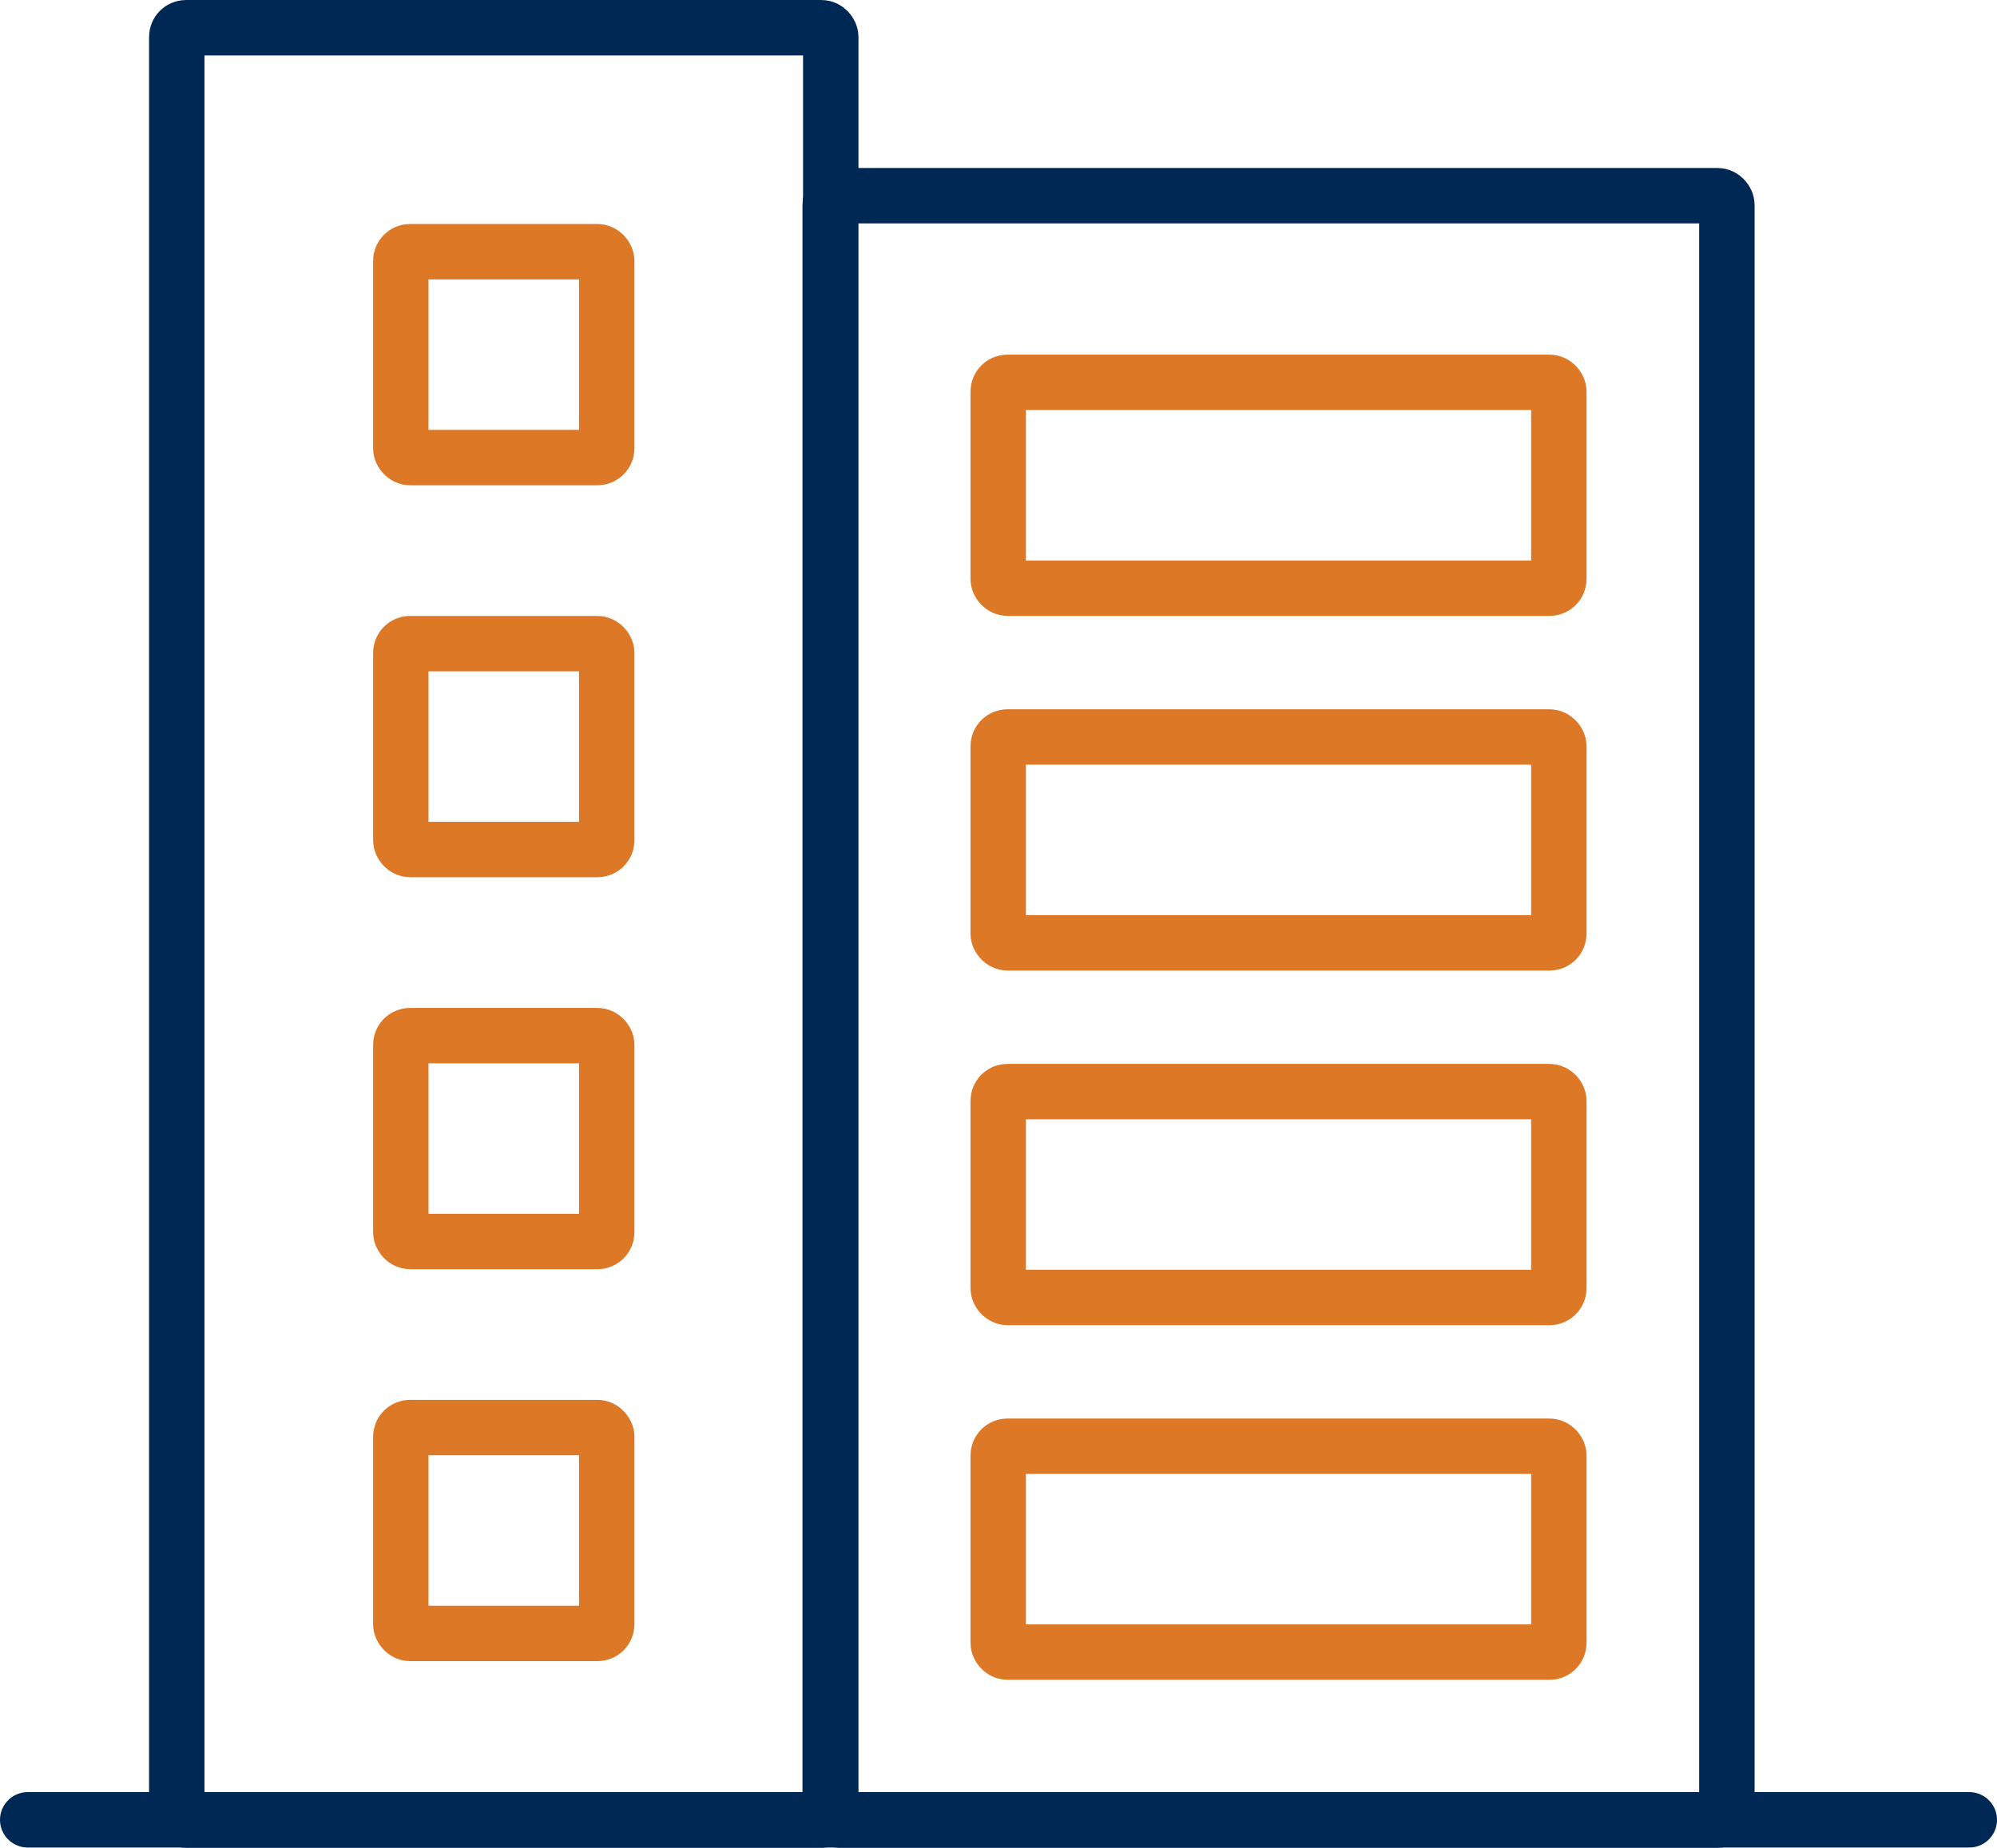 <svg xmlns="http://www.w3.org/2000/svg" width="108.092" height="100.039" viewBox="0 0 108.092 100.039">
  <g id="Group_736" data-name="Group 736" transform="translate(-1325 -578)">
    <g id="Rectangle_17" data-name="Rectangle 17" transform="translate(1345.194 590.126)" fill="none" stroke="#dd7826" stroke-width="3">
      <rect width="14.147" height="14.147" rx="2" stroke="none"/>
      <rect x="1.5" y="1.5" width="11.147" height="11.147" rx="0.5" fill="none"/>
    </g>
    <g id="Rectangle_25" data-name="Rectangle 25" transform="translate(1333.068 578)" fill="none" stroke="#002855" stroke-width="3">
      <rect width="38.399" height="100.039" rx="2" stroke="none"/>
      <rect x="1.5" y="1.5" width="35.399" height="97.039" rx="0.5" fill="none"/>
    </g>
    <g id="Rectangle_26" data-name="Rectangle 26" transform="translate(1368.436 587.094)" fill="none" stroke="#002855" stroke-width="3">
      <rect width="51.535" height="90.945" rx="2" stroke="none"/>
      <rect x="1.5" y="1.5" width="48.535" height="87.945" rx="0.5" fill="none"/>
    </g>
    <g id="Rectangle_18" data-name="Rectangle 18" transform="translate(1345.194 611.346)" fill="none" stroke="#dd7826" stroke-width="3">
      <rect width="14.147" height="14.147" rx="2" stroke="none"/>
      <rect x="1.5" y="1.5" width="11.147" height="11.147" rx="0.5" fill="none"/>
    </g>
    <g id="Rectangle_19" data-name="Rectangle 19" transform="translate(1345.194 632.567)" fill="none" stroke="#dd7826" stroke-width="3">
      <rect width="14.147" height="14.147" rx="2" stroke="none"/>
      <rect x="1.5" y="1.5" width="11.147" height="11.147" rx="0.5" fill="none"/>
    </g>
    <g id="Rectangle_20" data-name="Rectangle 20" transform="translate(1345.194 653.787)" fill="none" stroke="#dd7826" stroke-width="3">
      <rect width="14.147" height="14.147" rx="2" stroke="none"/>
      <rect x="1.5" y="1.5" width="11.147" height="11.147" rx="0.5" fill="none"/>
    </g>
    <g id="Rectangle_21" data-name="Rectangle 21" transform="translate(1377.53 597.199)" fill="none" stroke="#dd7826" stroke-width="3">
      <rect width="33.346" height="14.147" rx="2" stroke="none"/>
      <rect x="1.5" y="1.5" width="30.346" height="11.147" rx="0.5" fill="none"/>
    </g>
    <g id="Rectangle_22" data-name="Rectangle 22" transform="translate(1377.53 616.399)" fill="none" stroke="#dd7826" stroke-width="3">
      <rect width="33.346" height="14.147" rx="2" stroke="none"/>
      <rect x="1.5" y="1.5" width="30.346" height="11.147" rx="0.5" fill="none"/>
    </g>
    <g id="Rectangle_23" data-name="Rectangle 23" transform="translate(1377.53 635.598)" fill="none" stroke="#dd7826" stroke-width="3">
      <rect width="33.346" height="14.147" rx="2" stroke="none"/>
      <rect x="1.5" y="1.5" width="30.346" height="11.147" rx="0.5" fill="none"/>
    </g>
    <g id="Rectangle_24" data-name="Rectangle 24" transform="translate(1377.53 654.798)" fill="none" stroke="#dd7826" stroke-width="3">
      <rect width="33.346" height="14.147" rx="2" stroke="none"/>
      <rect x="1.5" y="1.5" width="30.346" height="11.147" rx="0.5" fill="none"/>
    </g>
    <line id="Line_2" data-name="Line 2" x2="105.092" transform="translate(1326.5 676.524)" fill="none" stroke="#002855" stroke-linecap="round" stroke-width="3"/>
  </g>
</svg>
